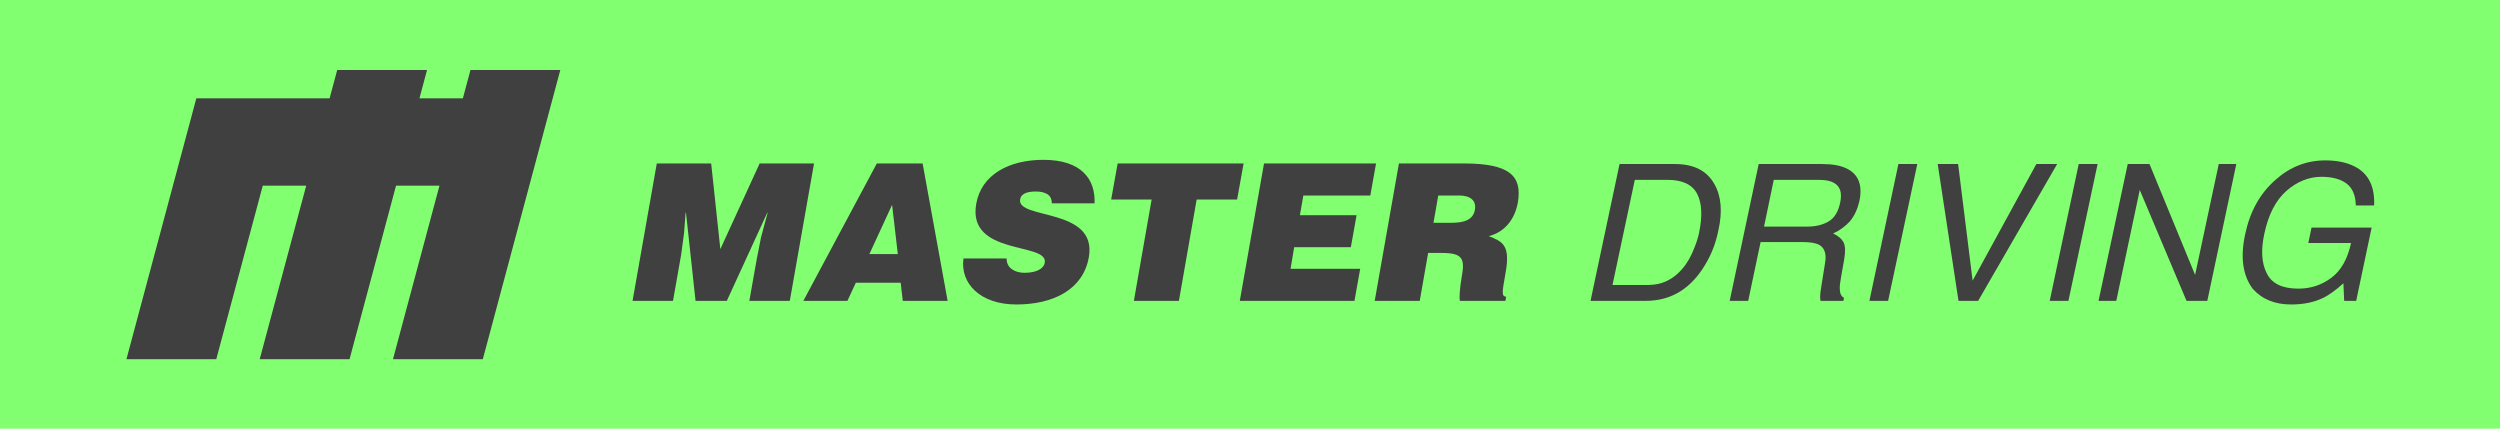 <?xml version="1.0" encoding="UTF-8" standalone="no"?>
<!DOCTYPE svg PUBLIC "-//W3C//DTD SVG 1.1//EN" "http://www.w3.org/Graphics/SVG/1.1/DTD/svg11.dtd">
<svg width="100%" height="100%" viewBox="0 0 8634 1482" version="1.1" xmlns="http://www.w3.org/2000/svg" xmlns:xlink="http://www.w3.org/1999/xlink" xml:space="preserve" xmlns:serif="http://www.serif.com/" style="fill-rule:evenodd;clip-rule:evenodd;stroke-linejoin:round;stroke-miterlimit:2;">
    <g transform="matrix(1,0,0,1,-649.576,-2944.14)">
        <g transform="matrix(5.585,0,0,0.958,3587.12,-7884.44)">
            <rect x="-526" y="11302.7" width="1546" height="1546" style="fill:rgb(130,255,113);"/>
        </g>
        <g transform="matrix(1,0,0,1,37.719,43.328)">
            <g transform="matrix(4.229,0,0,4.229,-11938.2,-14839.1)">
                <path d="M3310.16,4275.13L3316.36,4251.97L3243,4251.97L3236.79,4275.13L3127.95,4275.13L3070.87,4488.19L3144.23,4488.19L3182.21,4346.46L3217.68,4346.46L3179.7,4488.19L3253.07,4488.19L3291.04,4346.46L3326.51,4346.46L3288.54,4488.19L3361.9,4488.19L3425.2,4251.97L3351.83,4251.97L3345.62,4275.13L3310.16,4275.13Z" style="fill:rgb(64,64,64);"/>
            </g>
            <g transform="matrix(1.439,0,0,1.439,1882,-1090.91)">
                <g transform="matrix(457.999,0,0,457.999,608,3496)">
                    <path d="M0.272,-0L0.315,-0.244L0.33,-0.356L0.338,-0.462L0.34,-0.462L0.39,-0L0.554,-0L0.766,-0.462L0.768,-0.462L0.733,-0.332L0.711,-0.22L0.672,-0L0.884,-0L1.011,-0.72L0.726,-0.72L0.52,-0.271L0.472,-0.72L0.187,-0.72L0.06,-0L0.272,-0Z" style="fill:rgb(64,64,64);fill-rule:nonzero;"/>
                </g>
                <g transform="matrix(457.999,0,0,457.999,1040.35,3496)">
                    <path d="M0.506,-0.245L0.357,-0.245L0.476,-0.503L0.506,-0.245ZM0.242,-0L0.286,-0.095L0.521,-0.095L0.532,-0L0.767,-0L0.636,-0.72L0.396,-0.72L0.011,-0L0.242,-0Z" style="fill:rgb(64,64,64);fill-rule:nonzero;"/>
                </g>
                <g transform="matrix(457.999,0,0,457.999,1396.68,3496)">
                    <path d="M0.759,-0.511C0.764,-0.637 0.691,-0.739 0.491,-0.739C0.311,-0.739 0.166,-0.662 0.139,-0.509C0.09,-0.234 0.517,-0.309 0.498,-0.2C0.492,-0.166 0.45,-0.147 0.391,-0.147C0.368,-0.147 0.344,-0.153 0.327,-0.165C0.309,-0.177 0.298,-0.196 0.298,-0.222L0.072,-0.222C0.054,-0.092 0.159,0.019 0.349,0.019C0.547,0.019 0.7,-0.062 0.729,-0.229C0.775,-0.491 0.35,-0.424 0.369,-0.532C0.373,-0.558 0.399,-0.573 0.451,-0.573C0.474,-0.573 0.494,-0.569 0.51,-0.56C0.525,-0.551 0.535,-0.536 0.535,-0.511L0.759,-0.511Z" style="fill:rgb(64,64,64);fill-rule:nonzero;"/>
                </g>
                <g transform="matrix(457.999,0,0,457.999,1727.35,3496)">
                    <path d="M0.124,-0.531L0.336,-0.531L0.243,-0L0.479,-0L0.572,-0.531L0.784,-0.531L0.818,-0.72L0.158,-0.72L0.124,-0.531Z" style="fill:rgb(64,64,64);fill-rule:nonzero;"/>
                </g>
                <g transform="matrix(457.999,0,0,457.999,2058.03,3496)">
                    <path d="M0.677,-0L0.707,-0.168L0.342,-0.168L0.361,-0.281L0.658,-0.281L0.688,-0.449L0.391,-0.449L0.409,-0.552L0.76,-0.552L0.79,-0.72L0.203,-0.72L0.076,-0L0.677,-0Z" style="fill:rgb(64,64,64);fill-rule:nonzero;"/>
                </g>
                <g transform="matrix(457.999,0,0,457.999,2388.7,3496)">
                    <path d="M0.394,-0.552L0.504,-0.552C0.559,-0.552 0.595,-0.528 0.586,-0.477C0.577,-0.427 0.535,-0.409 0.462,-0.409L0.369,-0.409L0.394,-0.552ZM0.413,-0.251C0.523,-0.251 0.534,-0.22 0.517,-0.126C0.506,-0.062 0.504,-0.016 0.507,-0L0.746,-0L0.75,-0.022C0.722,-0.022 0.731,-0.054 0.747,-0.148C0.773,-0.293 0.73,-0.311 0.659,-0.339C0.747,-0.362 0.796,-0.432 0.811,-0.515C0.835,-0.655 0.768,-0.72 0.528,-0.72L0.188,-0.72L0.061,-0L0.297,-0L0.341,-0.251L0.413,-0.251Z" style="fill:rgb(64,64,64);fill-rule:nonzero;"/>
                </g>
                <g transform="matrix(457.999,0,0,457.999,2897.54,3496)">
                    <path d="M0.369,-0.083C0.402,-0.083 0.43,-0.086 0.452,-0.093C0.493,-0.106 0.529,-0.13 0.561,-0.167C0.586,-0.195 0.608,-0.233 0.625,-0.278C0.636,-0.305 0.644,-0.33 0.649,-0.353C0.668,-0.442 0.665,-0.511 0.64,-0.56C0.615,-0.609 0.563,-0.634 0.485,-0.634L0.313,-0.634L0.196,-0.083L0.369,-0.083ZM0.233,-0.717L0.523,-0.717C0.622,-0.717 0.691,-0.682 0.73,-0.612C0.766,-0.549 0.773,-0.468 0.751,-0.37C0.736,-0.293 0.707,-0.225 0.665,-0.163C0.591,-0.054 0.493,-0 0.37,-0L0.081,-0L0.233,-0.717Z" style="fill:rgb(64,64,64);fill-rule:nonzero;"/>
                </g>
                <g transform="matrix(457.999,0,0,457.999,3228.29,3496)">
                    <path d="M0.492,-0.389C0.538,-0.389 0.576,-0.398 0.606,-0.416C0.637,-0.434 0.657,-0.467 0.667,-0.515C0.678,-0.566 0.667,-0.601 0.633,-0.619C0.615,-0.629 0.59,-0.634 0.557,-0.634L0.319,-0.634L0.268,-0.389L0.492,-0.389ZM0.24,-0.717L0.572,-0.717C0.627,-0.717 0.67,-0.709 0.702,-0.693C0.763,-0.663 0.785,-0.606 0.768,-0.524C0.758,-0.481 0.742,-0.446 0.719,-0.418C0.695,-0.391 0.665,-0.369 0.63,-0.353C0.656,-0.341 0.674,-0.326 0.684,-0.308C0.694,-0.289 0.695,-0.259 0.688,-0.217L0.671,-0.121C0.666,-0.094 0.664,-0.073 0.665,-0.06C0.666,-0.037 0.673,-0.023 0.687,-0.016L0.684,-0L0.564,-0C0.563,-0.006 0.562,-0.014 0.562,-0.024C0.562,-0.034 0.564,-0.053 0.569,-0.081L0.588,-0.2C0.596,-0.247 0.585,-0.278 0.556,-0.294C0.539,-0.303 0.511,-0.308 0.471,-0.308L0.25,-0.308L0.185,-0L0.088,-0L0.24,-0.717Z" style="fill:rgb(64,64,64);fill-rule:nonzero;"/>
                </g>
                <g transform="matrix(457.999,0,0,457.999,3559.04,3496)">
                    <path d="M0.25,-0.717L0.349,-0.717L0.196,-0L0.098,-0L0.25,-0.717Z" style="fill:rgb(64,64,64);fill-rule:nonzero;"/>
                </g>
                <g transform="matrix(457.999,0,0,457.999,3686.29,3496)">
                    <path d="M0.285,-0.717L0.361,-0.106L0.695,-0.717L0.804,-0.717L0.39,-0L0.287,-0L0.178,-0.717L0.285,-0.717Z" style="fill:rgb(64,64,64);fill-rule:nonzero;"/>
                </g>
                <g transform="matrix(457.999,0,0,457.999,3991.77,3496)">
                    <path d="M0.25,-0.717L0.349,-0.717L0.196,-0L0.098,-0L0.25,-0.717Z" style="fill:rgb(64,64,64);fill-rule:nonzero;"/>
                </g>
                <g transform="matrix(457.999,0,0,457.999,4119.02,3496)">
                    <path d="M0.229,-0.717L0.343,-0.717L0.582,-0.136L0.706,-0.717L0.798,-0.717L0.646,-0L0.537,-0L0.292,-0.581L0.169,-0L0.076,-0L0.229,-0.717Z" style="fill:rgb(64,64,64);fill-rule:nonzero;"/>
                </g>
                <g transform="matrix(457.999,0,0,457.999,4449.77,3496)">
                    <path d="M0.709,-0.697C0.772,-0.659 0.802,-0.594 0.798,-0.5L0.702,-0.5C0.701,-0.552 0.685,-0.591 0.653,-0.615C0.622,-0.638 0.578,-0.65 0.522,-0.65C0.456,-0.65 0.394,-0.625 0.338,-0.576C0.282,-0.526 0.244,-0.452 0.223,-0.353C0.204,-0.268 0.208,-0.198 0.235,-0.145C0.261,-0.091 0.316,-0.064 0.401,-0.064C0.466,-0.064 0.523,-0.083 0.574,-0.121C0.624,-0.158 0.659,-0.219 0.677,-0.303L0.453,-0.303L0.47,-0.384L0.785,-0.384L0.704,-0L0.641,-0L0.637,-0.092C0.597,-0.056 0.562,-0.031 0.534,-0.017C0.486,0.007 0.429,0.019 0.363,0.019C0.278,0.019 0.211,-0.008 0.162,-0.063C0.11,-0.132 0.096,-0.227 0.122,-0.348C0.147,-0.468 0.2,-0.563 0.281,-0.634C0.357,-0.702 0.444,-0.736 0.542,-0.736C0.61,-0.736 0.665,-0.723 0.709,-0.697Z" style="fill:rgb(64,64,64);fill-rule:nonzero;"/>
                </g>
            </g>
        </g>
    </g>
</svg>
